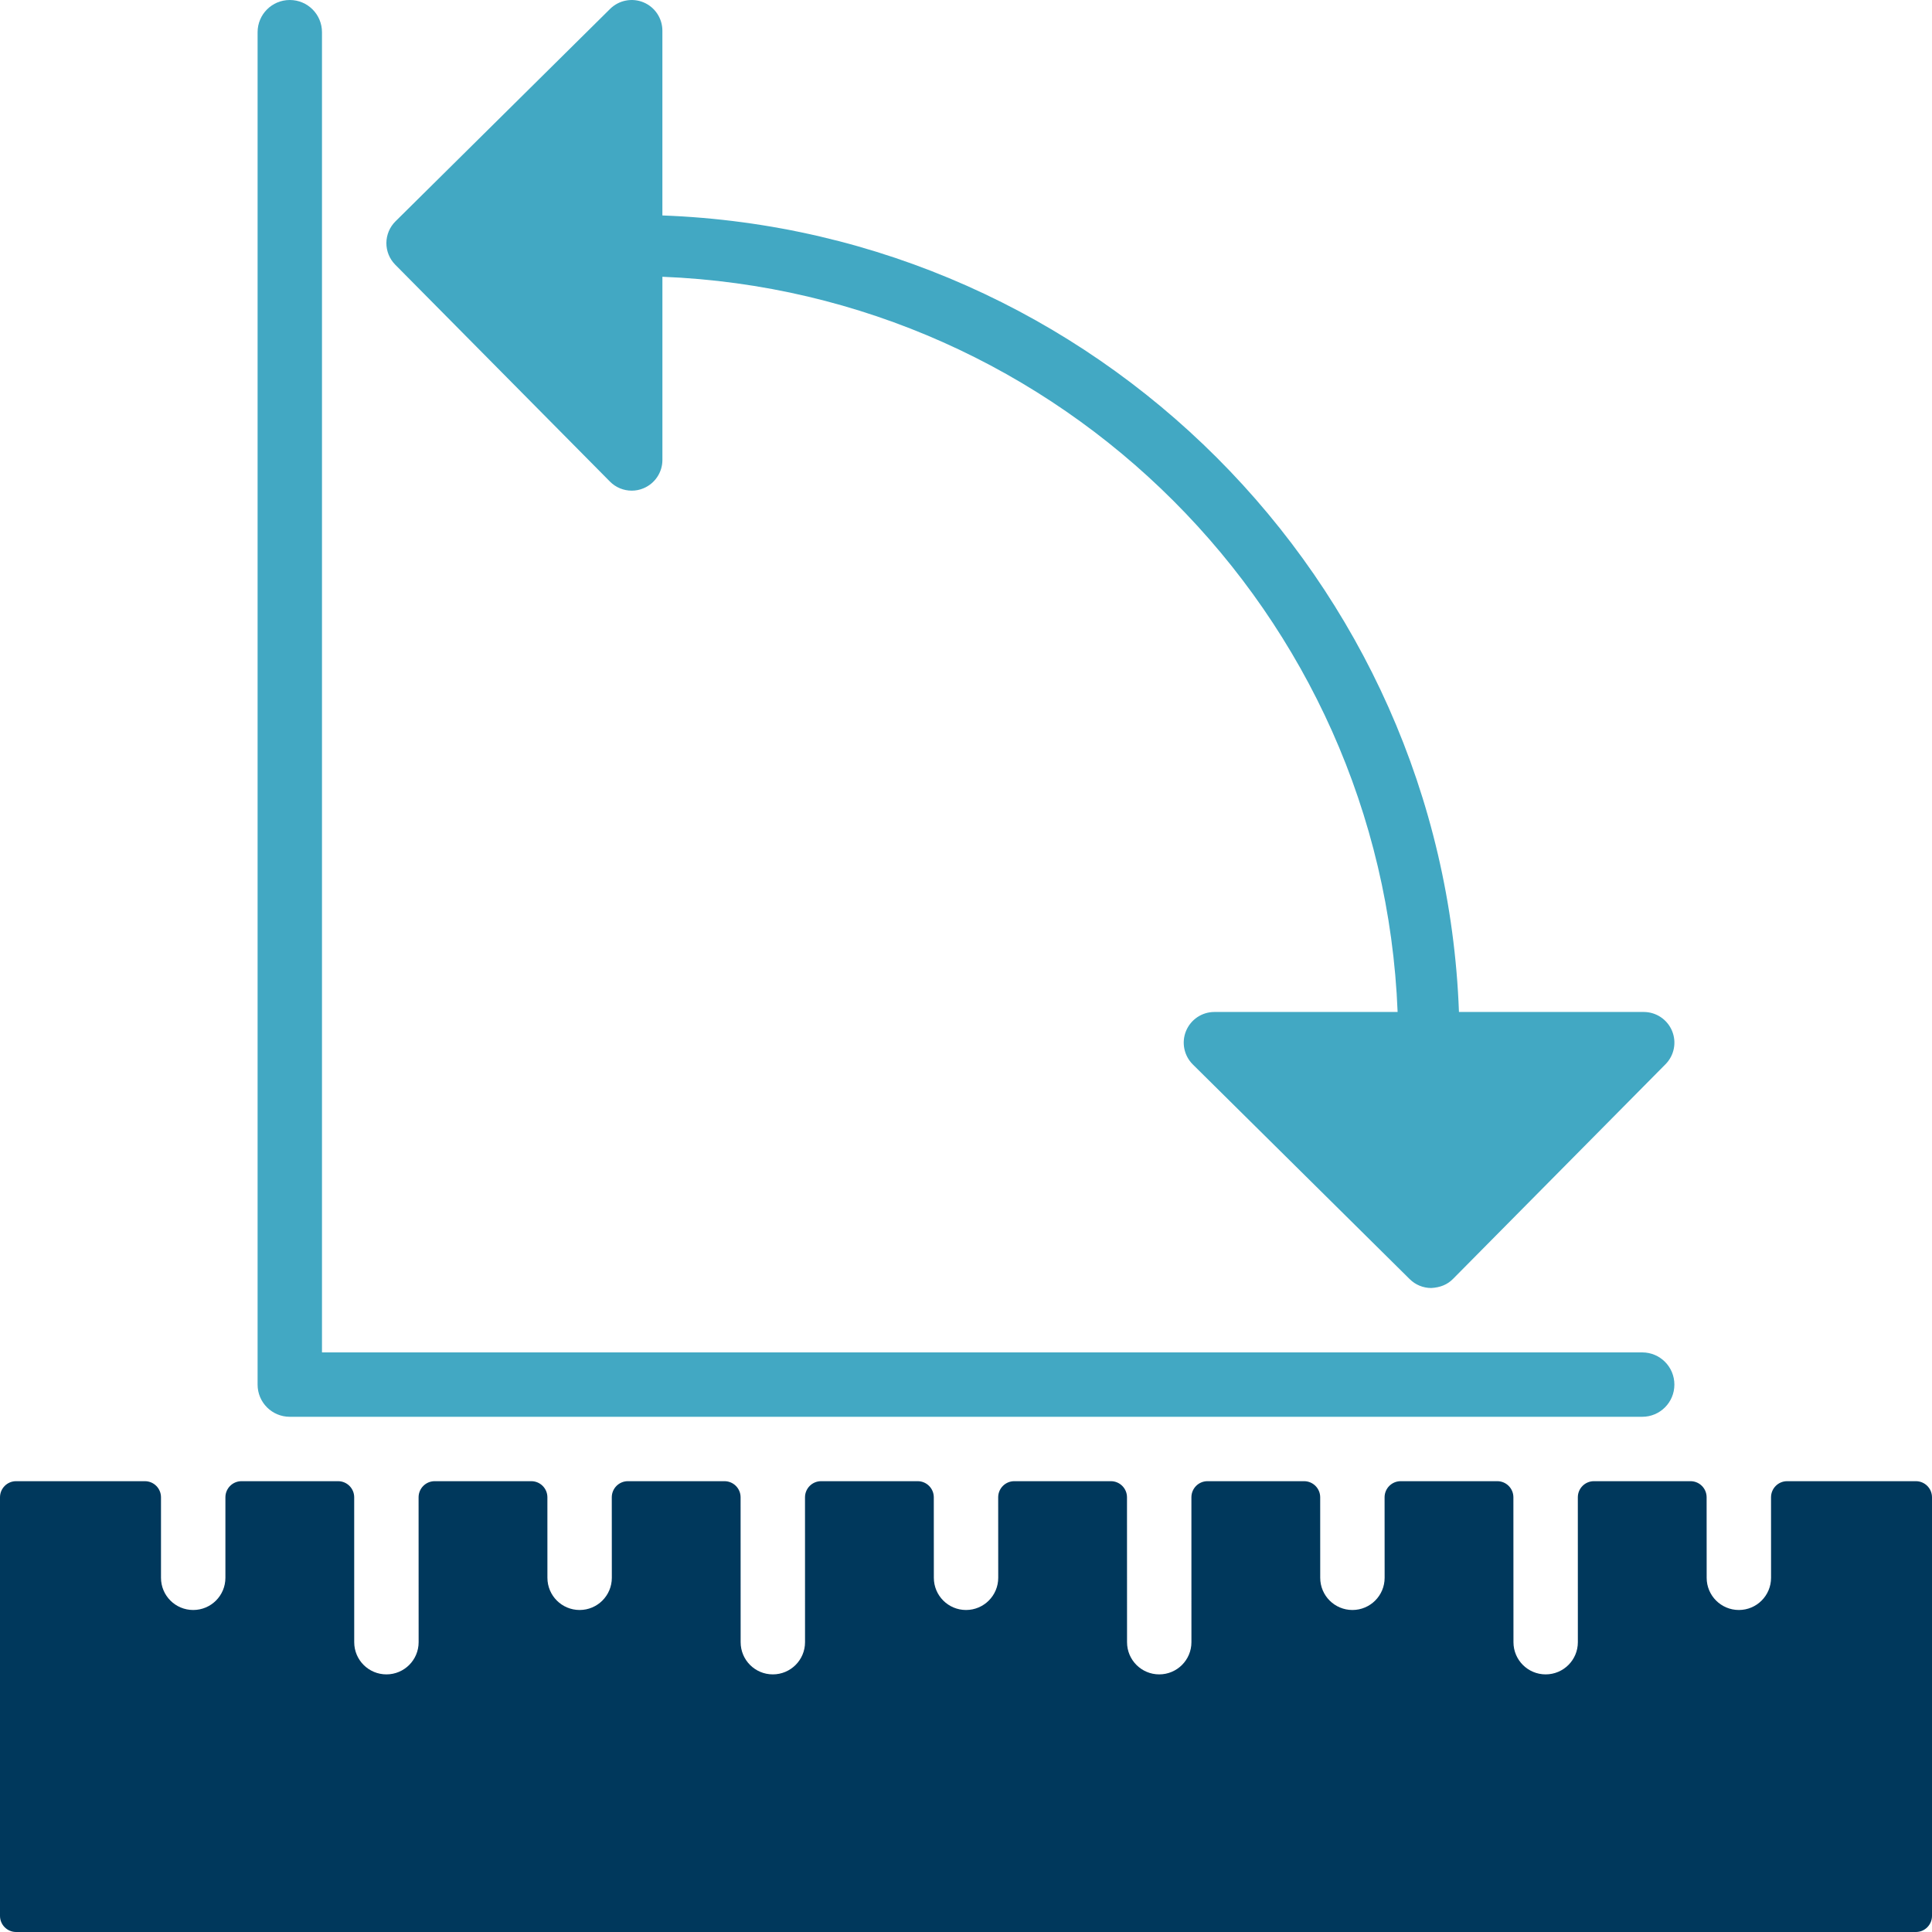 <svg width="79" height="79" viewBox="0 0 79 79" fill="none" xmlns="http://www.w3.org/2000/svg">
<path d="M67.15 55.3H58.027H13.166V10.44V10.433V1.317C13.166 0.588 12.578 0 11.85 0C11.122 0 10.533 0.588 10.533 1.317V56.617C10.533 57.345 11.122 57.933 11.85 57.933H67.15C67.878 57.933 68.466 57.345 68.466 56.617C68.466 55.888 67.878 55.3 67.15 55.3Z" fill="#42A8C3"/>
<path d="M78.341 60.566H73.076C72.713 60.566 72.418 60.861 72.418 61.225L72.419 64.515C72.419 65.243 71.831 65.833 71.103 65.833C70.376 65.833 69.786 65.245 69.786 64.518L69.784 61.225C69.784 60.861 69.49 60.566 69.126 60.566H65.176C64.813 60.566 64.518 60.861 64.518 61.225L64.519 67.15C64.519 67.876 63.931 68.466 63.202 68.466C62.476 68.466 61.886 67.878 61.886 67.15L61.883 61.225C61.883 60.861 61.588 60.566 61.225 60.566H57.275C56.911 60.566 56.616 60.861 56.616 61.225L56.618 64.516C56.618 65.243 56.029 65.833 55.301 65.833C54.574 65.833 53.984 65.245 53.984 64.516L53.983 61.225C53.983 60.861 53.688 60.566 53.325 60.566H49.375C49.011 60.566 48.717 60.861 48.717 61.225L48.718 67.15C48.718 67.876 48.129 68.466 47.401 68.466C46.675 68.466 46.085 67.878 46.085 67.15L46.083 61.225C46.083 60.861 45.788 60.566 45.425 60.566H41.475C41.111 60.566 40.816 60.861 40.816 61.225L40.818 64.516C40.818 65.243 40.229 65.833 39.501 65.833C38.775 65.833 38.185 65.245 38.185 64.516L38.183 61.225C38.183 60.861 37.888 60.566 37.525 60.566H33.575C33.212 60.566 32.917 60.861 32.917 61.225L32.918 67.15C32.918 67.876 32.329 68.466 31.601 68.466C30.874 68.466 30.285 67.878 30.285 67.15L30.283 61.225C30.283 60.861 29.988 60.566 29.625 60.566H25.675C25.311 60.566 25.016 60.861 25.016 61.225L25.018 64.516C25.018 65.243 24.429 65.833 23.701 65.833C22.974 65.833 22.384 65.245 22.384 64.516L22.383 61.225C22.383 60.861 22.088 60.566 21.725 60.566H17.775C17.411 60.566 17.116 60.861 17.116 61.225L17.118 67.15C17.118 67.876 16.529 68.466 15.801 68.466C15.074 68.466 14.484 67.878 14.484 67.15L14.483 61.225C14.483 60.861 14.188 60.566 13.825 60.566H9.875C9.512 60.566 9.217 60.861 9.217 61.225V64.516C9.217 65.245 8.628 65.833 7.9 65.833C7.172 65.833 6.583 65.245 6.583 64.516V61.225C6.583 60.861 6.289 60.566 5.925 60.566H0.658C0.295 60.566 0 60.861 0 61.225V78.341C0 78.705 0.295 79 0.658 79H78.342C78.705 79 79 78.705 79 78.341V61.225C79 60.861 78.705 60.566 78.341 60.566Z" fill="#00385C"/>
<path d="M68.37 42.152C68.175 41.684 67.718 41.38 67.213 41.38H59.657C59.008 23.709 44.757 9.458 27.085 8.81V1.253C27.085 0.748 26.78 0.291 26.313 0.096C25.849 -0.097 25.308 0.007 24.949 0.362L16.171 9.051C15.935 9.285 15.801 9.604 15.799 9.937C15.798 10.268 15.928 10.588 16.162 10.824L24.94 19.691C25.179 19.934 25.503 20.063 25.831 20.063C25.992 20.063 26.154 20.033 26.308 19.968C26.778 19.775 27.086 19.317 27.086 18.808V11.317C43.376 11.962 56.504 25.09 57.149 41.38H49.657C49.149 41.38 48.691 41.687 48.497 42.158C48.304 42.627 48.414 43.168 48.775 43.526L57.643 52.304C57.876 52.536 58.193 52.667 58.524 52.667C58.885 52.647 59.181 52.532 59.415 52.294L68.104 43.516C68.46 43.156 68.565 42.618 68.37 42.152Z" fill="#42A8C3"/>
</svg>
